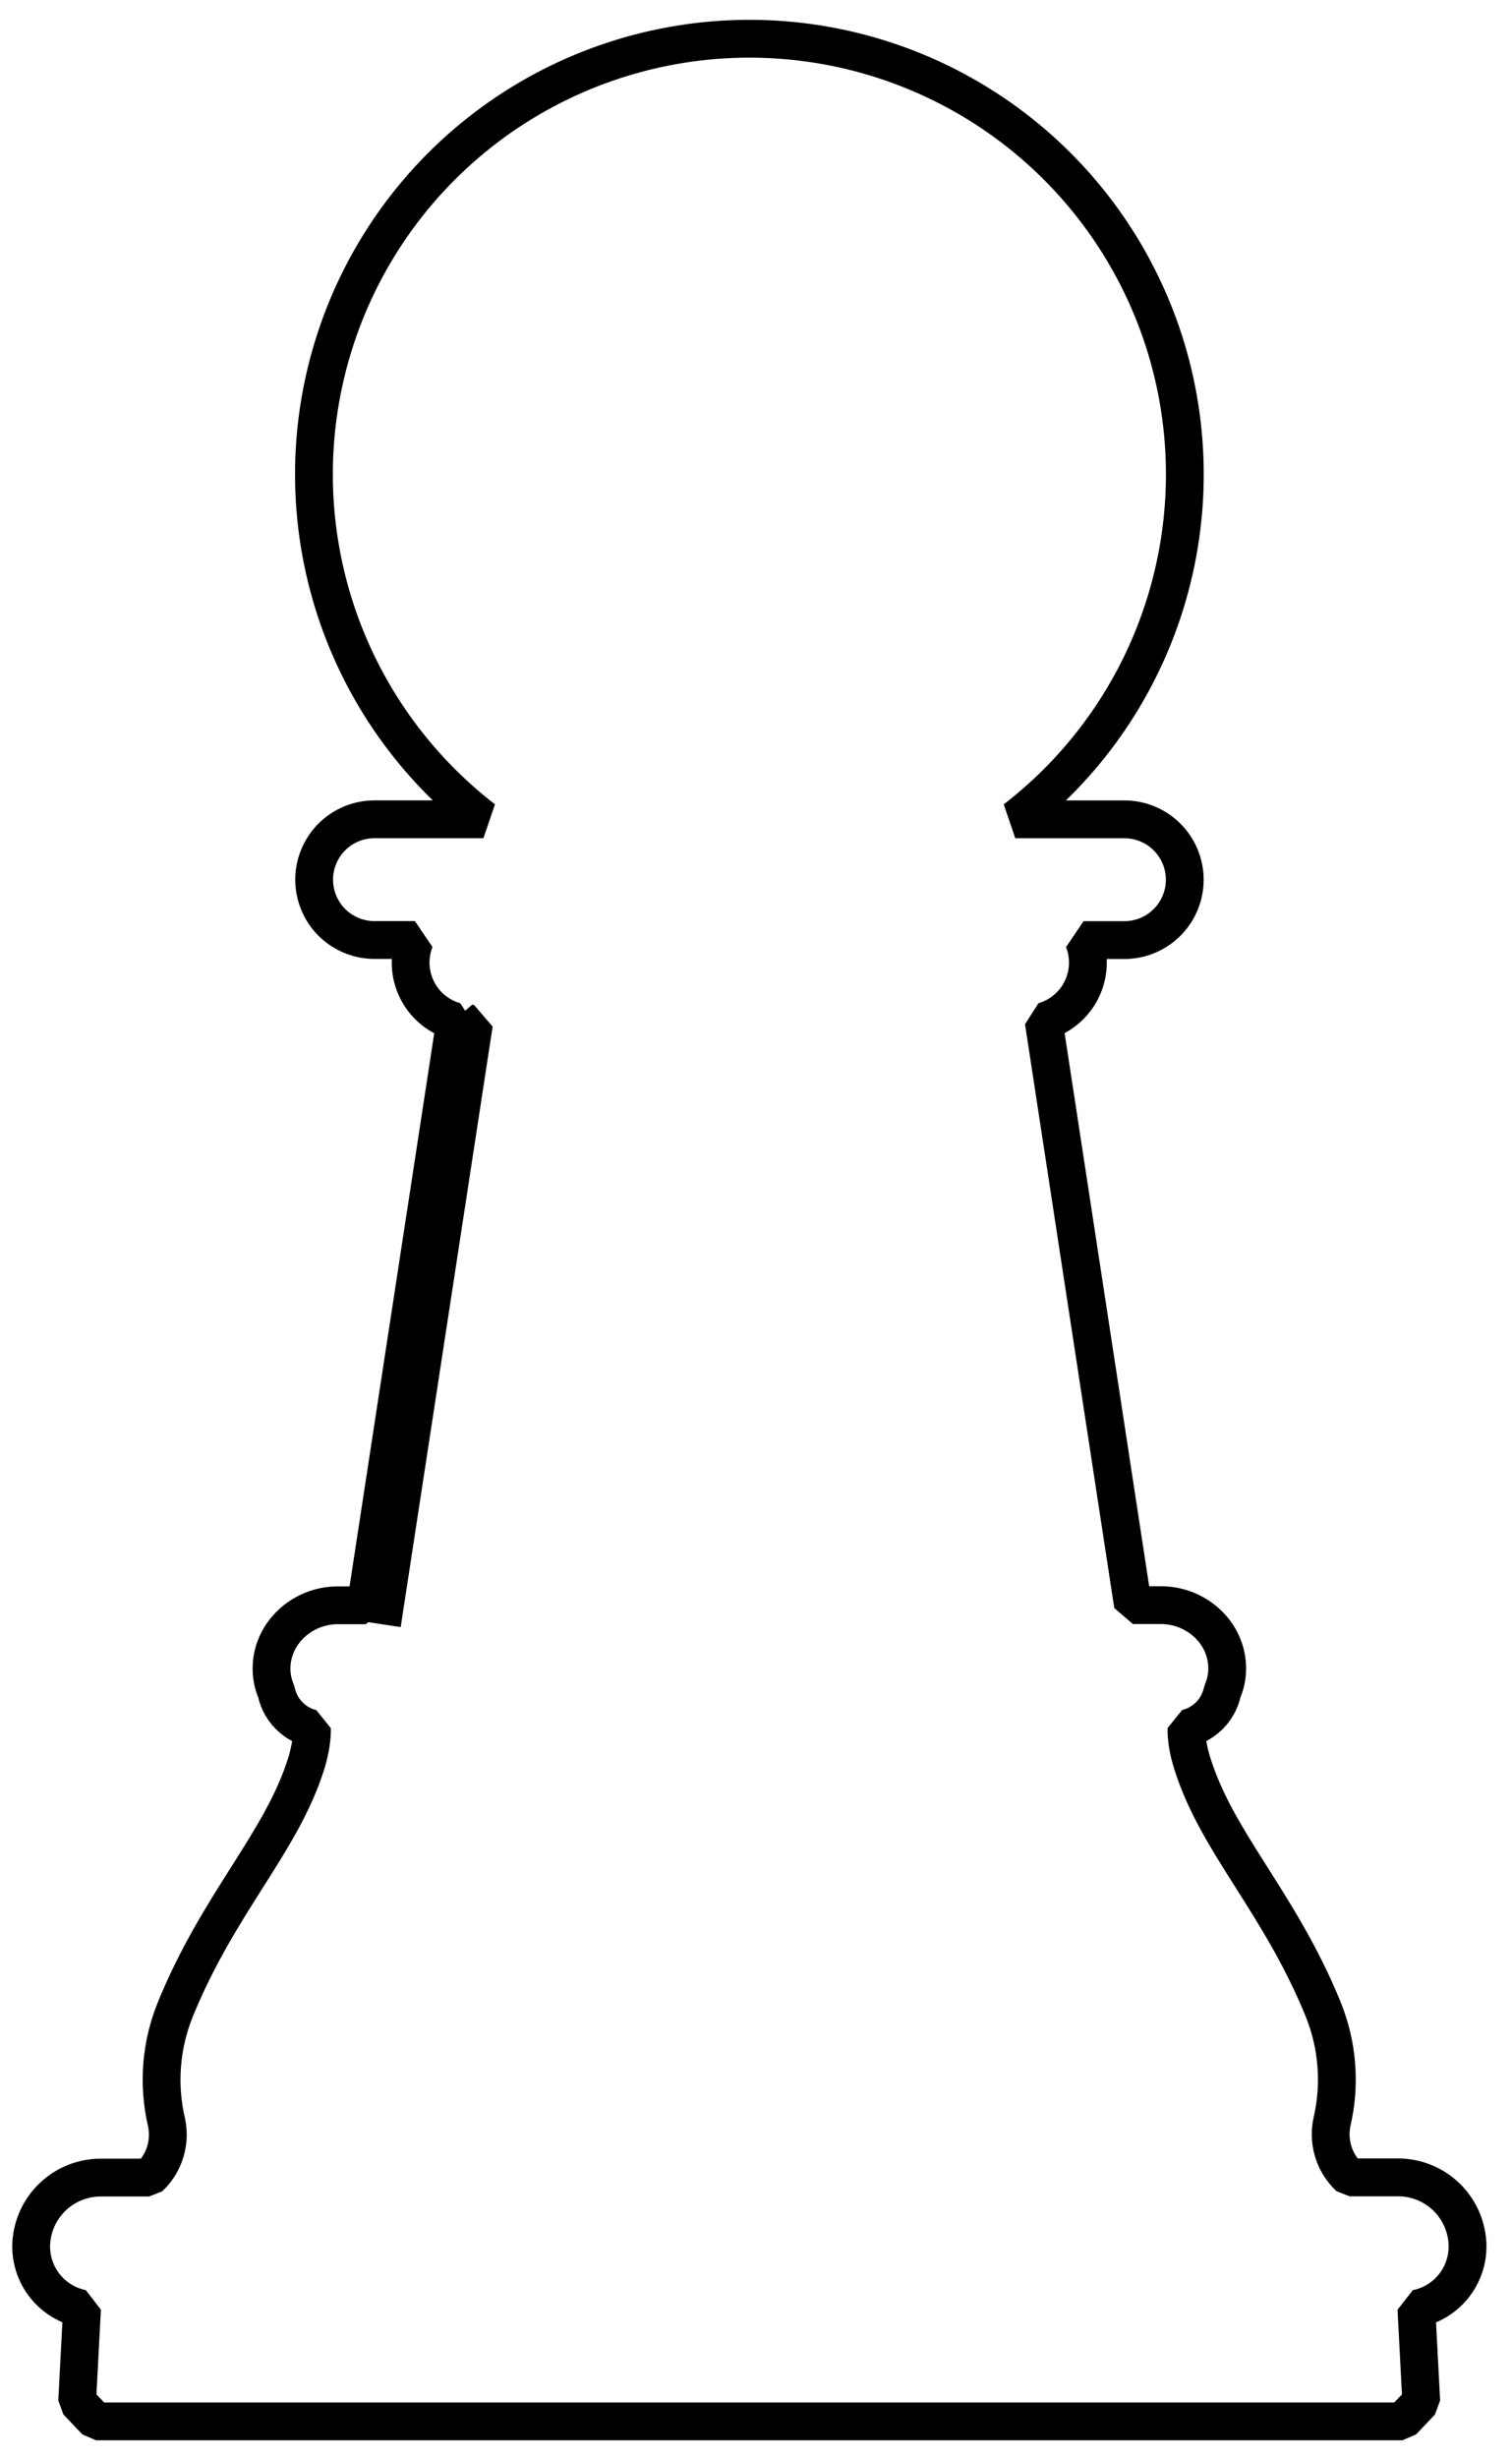 <?xml version="1.0" encoding="UTF-8"?> <svg xmlns="http://www.w3.org/2000/svg" width="40" height="65" viewBox="0 0 40 65" fill="none"> <path d="M38.82 59.283L38.82 59.282C38.787 58.819 38.58 58.385 38.242 58.068C37.903 57.751 37.457 57.574 36.992 57.572H36.99H35.7C35.524 57.408 35.387 57.206 35.302 56.979C35.2 56.706 35.176 56.409 35.234 56.123C35.471 55.122 35.389 54.071 35.001 53.119L35.001 53.118C34.433 51.729 33.742 50.638 33.12 49.657L33.062 49.565C32.419 48.551 31.871 47.667 31.547 46.641L31.546 46.64C31.425 46.258 31.384 45.948 31.388 45.7C31.581 45.655 31.763 45.564 31.917 45.434C32.133 45.251 32.281 45.002 32.339 44.727C32.431 44.515 32.474 44.285 32.464 44.053C32.428 43.133 31.622 42.442 30.717 42.442H29.972L27.611 27.006C27.847 26.938 28.066 26.816 28.25 26.649C28.546 26.38 28.732 26.011 28.772 25.612C28.798 25.354 28.761 25.095 28.666 24.857H29.746C30.169 24.857 30.576 24.688 30.875 24.389C31.174 24.09 31.343 23.684 31.343 23.26C31.343 22.837 31.174 22.431 30.875 22.132C30.576 21.832 30.169 21.664 29.746 21.664H26.859C28.679 20.261 30.041 18.343 30.763 16.155C31.528 13.841 31.539 11.344 30.794 9.023C30.049 6.703 28.587 4.678 26.619 3.241C24.65 1.803 22.276 1.027 19.839 1.024C17.401 1.022 15.026 1.792 13.054 3.224C11.082 4.657 9.615 6.678 8.865 8.997C8.114 11.316 8.119 13.813 8.878 16.129C9.598 18.327 10.963 20.254 12.789 21.663H9.907C9.484 21.663 9.078 21.831 8.778 22.13C8.479 22.43 8.311 22.836 8.311 23.259C8.311 23.683 8.479 24.088 8.778 24.388C9.078 24.687 9.484 24.855 9.907 24.855H10.977C10.882 25.093 10.845 25.352 10.871 25.611C10.911 26.012 11.099 26.384 11.398 26.653C11.584 26.82 11.805 26.941 12.041 27.008L9.677 42.446H8.931C8.024 42.446 7.22 43.144 7.184 44.058L7.184 44.059C7.175 44.289 7.218 44.519 7.309 44.73C7.366 45.007 7.516 45.258 7.734 45.441C7.885 45.569 8.063 45.658 8.252 45.703C8.256 45.953 8.215 46.264 8.096 46.647C7.771 47.67 7.223 48.553 6.58 49.568L6.526 49.653C5.903 50.636 5.21 51.73 4.641 53.123L4.641 53.124C4.252 54.077 4.171 55.127 4.408 56.129C4.467 56.414 4.444 56.711 4.342 56.985C4.258 57.211 4.123 57.413 3.947 57.577L2.659 57.577L2.657 57.577C2.193 57.579 1.747 57.756 1.408 58.073C1.068 58.39 0.862 58.823 0.828 59.286H0.828L0.828 59.29C0.813 59.522 0.846 59.755 0.926 59.973C1.005 60.191 1.129 60.391 1.29 60.559C1.45 60.726 1.644 60.859 1.859 60.948C1.959 60.99 2.064 61.022 2.17 61.044L2.041 63.498L2.541 64.024H37.1L37.599 63.498L37.471 61.045C37.58 61.024 37.687 60.991 37.79 60.948C38.005 60.859 38.199 60.725 38.36 60.557C38.521 60.388 38.645 60.188 38.724 59.968C38.804 59.749 38.836 59.516 38.82 59.283ZM12.488 27.068H12.538L10.106 42.946L12.488 27.068Z" stroke="black" stroke-linejoin="bevel"></path> </svg> 